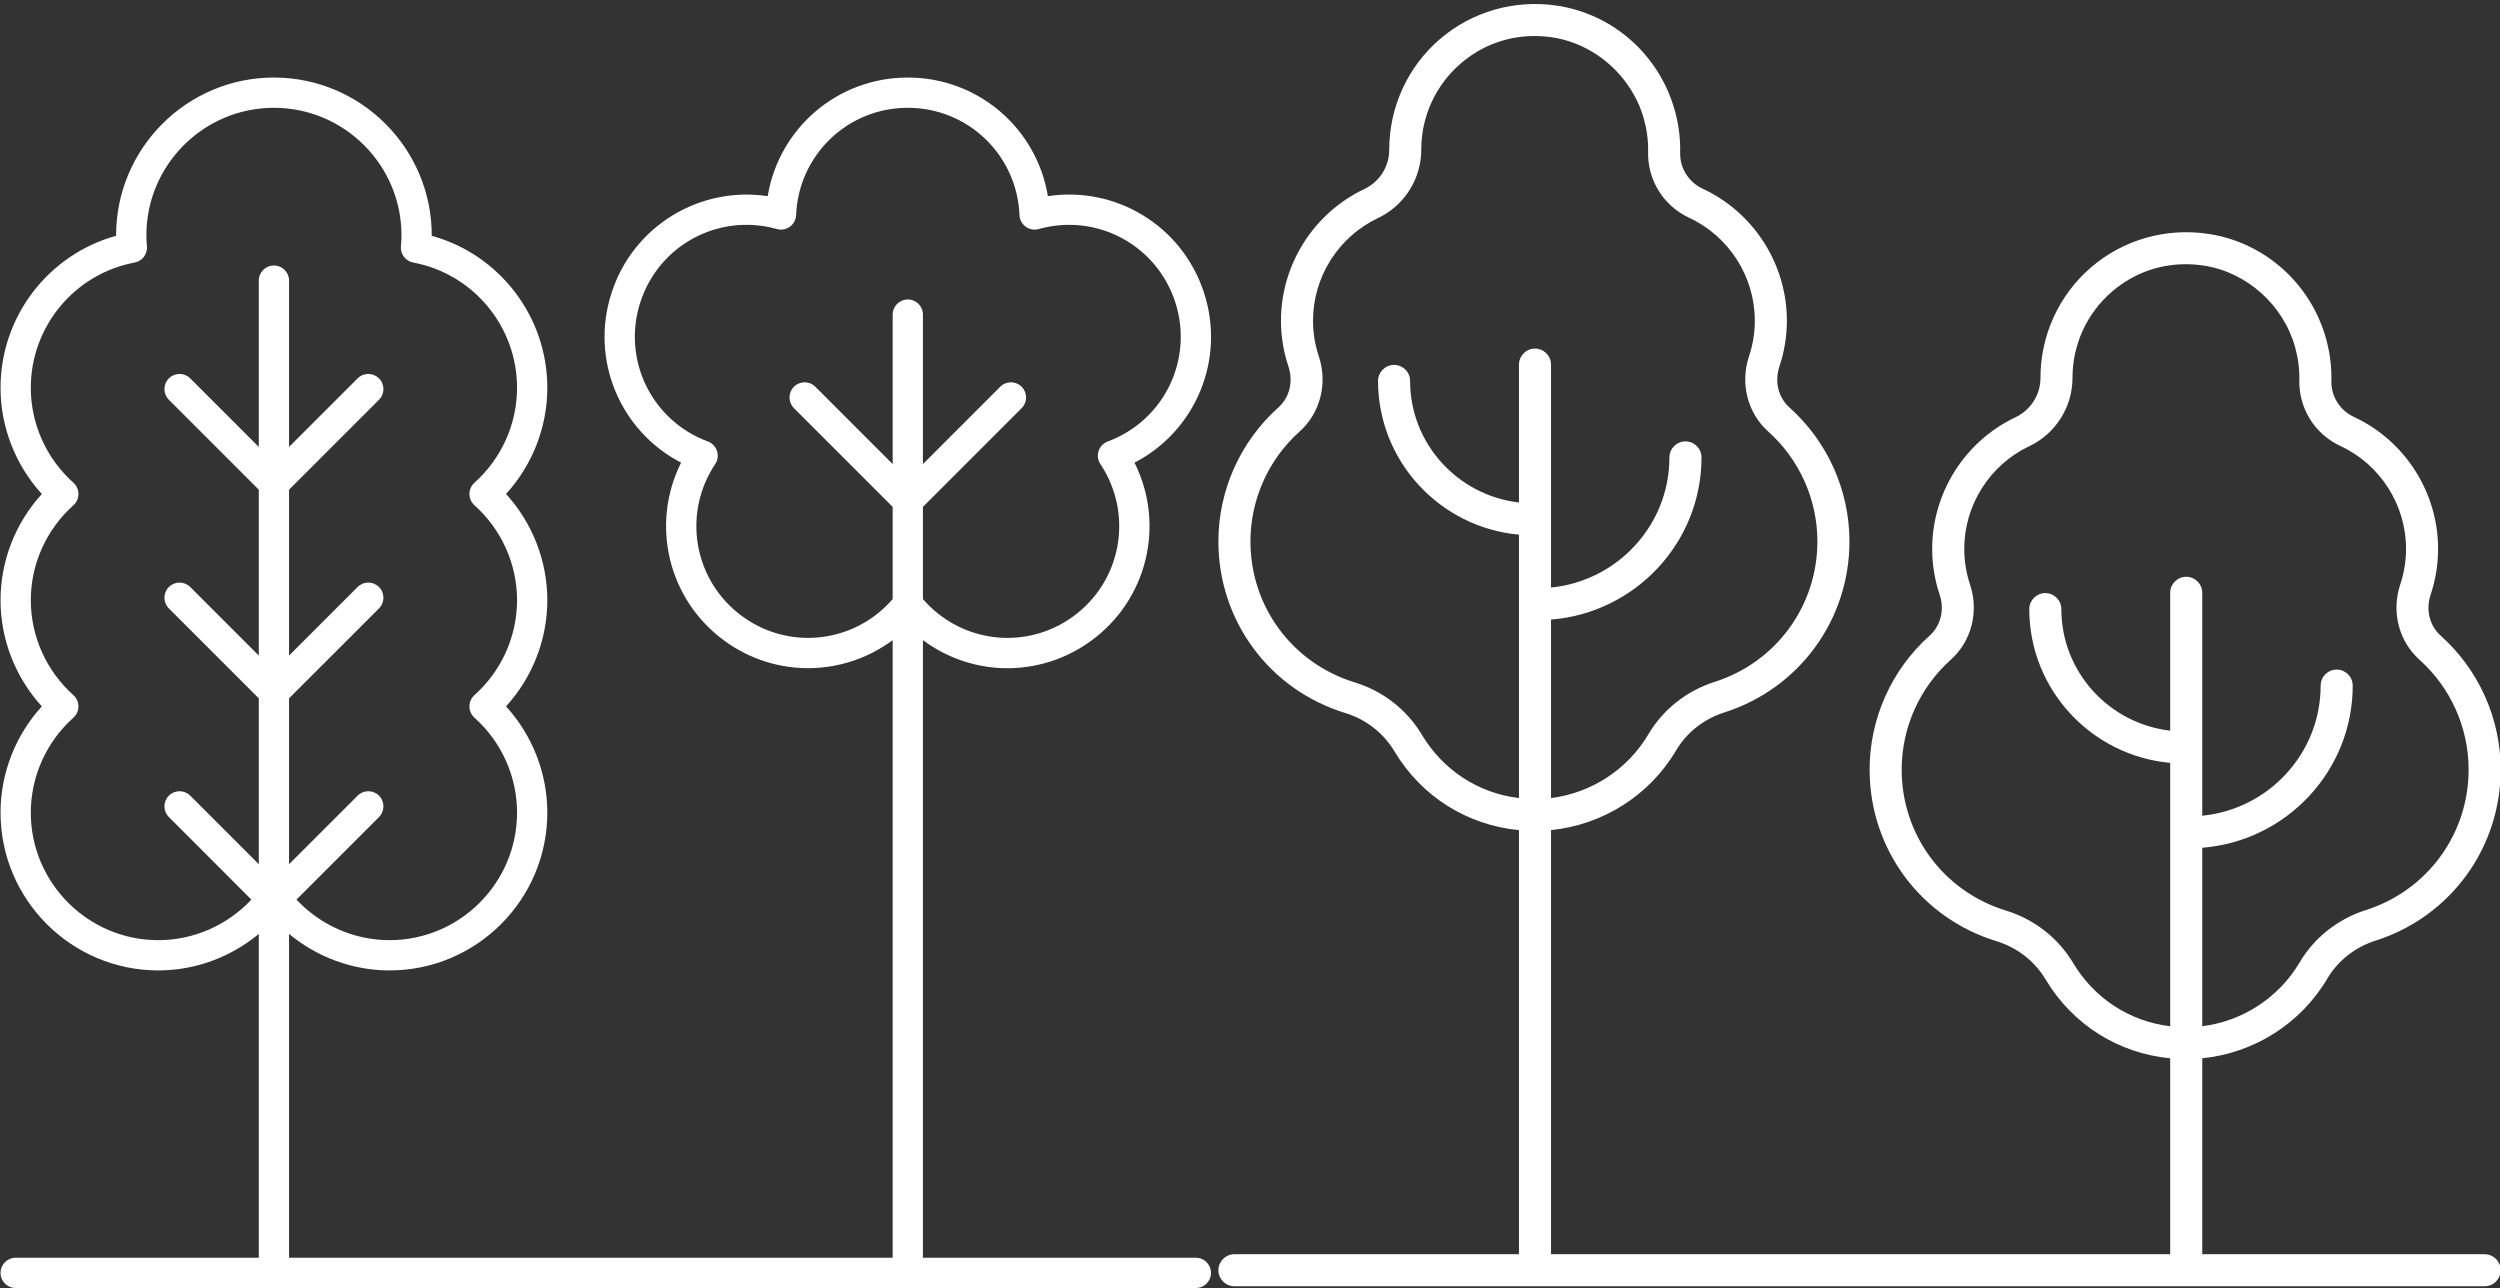 <?xml version="1.0" encoding="UTF-8" standalone="no"?>
<!DOCTYPE svg PUBLIC "-//W3C//DTD SVG 1.1//EN" "http://www.w3.org/Graphics/SVG/1.1/DTD/svg11.dtd">
<svg width="100%" height="100%" viewBox="0 0 918 473" version="1.1" xmlns="http://www.w3.org/2000/svg" xmlns:xlink="http://www.w3.org/1999/xlink" xml:space="preserve" xmlns:serif="http://www.serif.com/" style="fill-rule:evenodd;clip-rule:evenodd;stroke-linejoin:round;stroke-miterlimit:2;">
    <rect x="0" y="0" width="918" height="473" fill="#333333" stroke="none"/>
    <g transform="matrix(1,0,0,1,-2402,-6596)">
        <g transform="matrix(5.556,0,0,5.556,0,0)">
            <g transform="matrix(1,0,0,1,588.687,1212)">
                <path d="M0,35.332C-1.854,35.922 -3.408,37.151 -4.378,38.793C-5.757,41.129 -8.161,42.679 -10.813,43.009L-10.813,31.214C-5.257,30.775 -0.869,26.142 -0.869,20.498C-0.869,19.913 -1.343,19.438 -1.928,19.438C-2.514,19.438 -2.988,19.913 -2.988,20.498C-2.988,24.974 -6.426,28.664 -10.813,29.096L-10.813,14.364C-10.813,13.779 -11.288,13.305 -11.873,13.305C-12.458,13.305 -12.932,13.779 -12.932,14.364L-12.932,23.474C-16.975,23.01 -20.126,19.587 -20.126,15.442C-20.126,14.857 -20.6,14.383 -21.186,14.383C-21.771,14.383 -22.245,14.857 -22.245,15.442C-22.245,20.756 -18.146,25.13 -12.932,25.603L-12.932,43.012C-15.592,42.692 -17.939,41.184 -19.345,38.832C-20.339,37.169 -21.918,35.937 -23.79,35.364C-27.911,34.102 -30.679,30.357 -30.679,26.048C-30.679,23.281 -29.495,20.633 -27.429,18.784C-26.06,17.558 -25.562,15.604 -26.163,13.808C-26.415,13.052 -26.543,12.26 -26.543,11.455C-26.543,8.569 -24.857,5.908 -22.246,4.675C-20.508,3.853 -19.385,2.086 -19.389,0.145C-19.389,-2.041 -18.438,-4.112 -16.78,-5.54C-15.399,-6.728 -13.702,-7.353 -11.906,-7.353C-11.515,-7.353 -11.119,-7.323 -10.721,-7.263C-7.877,-6.835 -5.447,-4.662 -4.672,-1.856C-4.473,-1.138 -4.38,-0.406 -4.397,0.316C-4.441,2.168 -3.377,3.872 -1.685,4.659C0.951,5.884 2.655,8.552 2.655,11.455C2.655,12.26 2.526,13.052 2.274,13.809C1.674,15.604 2.171,17.558 3.54,18.784C5.606,20.633 6.791,23.281 6.791,26.048C6.791,30.309 4.062,34.04 0,35.332M-62.385,23.752C-63.379,22.088 -64.958,20.856 -66.829,20.283C-70.95,19.02 -73.719,15.276 -73.719,10.967C-73.719,8.2 -72.534,5.552 -70.468,3.703C-69.1,2.477 -68.602,0.523 -69.202,-1.273C-69.455,-2.029 -69.583,-2.821 -69.583,-3.626C-69.583,-6.512 -67.896,-9.173 -65.286,-10.405C-63.547,-11.228 -62.425,-12.994 -62.429,-14.936C-62.429,-17.121 -61.479,-19.193 -59.82,-20.62C-58.439,-21.809 -56.741,-22.434 -54.945,-22.434C-54.554,-22.434 -54.158,-22.404 -53.76,-22.344C-50.917,-21.916 -48.486,-19.743 -47.711,-16.938C-47.513,-16.219 -47.419,-15.487 -47.437,-14.765C-47.48,-12.913 -46.417,-11.208 -44.725,-10.422C-42.089,-9.197 -40.385,-6.529 -40.385,-3.626C-40.385,-2.821 -40.513,-2.029 -40.766,-1.272C-41.366,0.523 -40.868,2.477 -39.5,3.703C-37.434,5.553 -36.249,8.2 -36.249,10.967C-36.249,15.228 -38.978,18.959 -43.04,20.251C-44.892,20.841 -46.447,22.069 -47.417,23.712C-48.797,26.049 -51.201,27.599 -53.853,27.929L-53.853,16.133C-48.298,15.694 -43.909,11.061 -43.909,5.417C-43.909,4.832 -44.383,4.357 -44.969,4.357C-45.554,4.357 -46.028,4.832 -46.028,5.417C-46.028,9.893 -49.466,13.583 -53.853,14.015L-53.853,-0.717C-53.853,-1.302 -54.327,-1.776 -54.913,-1.776C-55.498,-1.776 -55.972,-1.302 -55.972,-0.717L-55.972,8.394C-60.016,7.929 -63.167,4.507 -63.167,0.361C-63.167,-0.224 -63.641,-0.698 -64.226,-0.698C-64.812,-0.698 -65.285,-0.224 -65.285,0.361C-65.285,5.675 -61.186,10.049 -55.972,10.522L-55.972,27.931C-58.631,27.612 -60.979,26.103 -62.385,23.752M4.953,17.205C4.203,16.533 3.947,15.489 4.283,14.479C4.609,13.506 4.773,12.488 4.773,11.455C4.773,7.73 2.588,4.309 -0.792,2.737C-1.719,2.307 -2.304,1.376 -2.279,0.366C-2.257,-0.564 -2.375,-1.502 -2.629,-2.422C-3.639,-6.075 -6.691,-8.798 -10.404,-9.357C-13.214,-9.781 -16.036,-8.974 -18.162,-7.146C-20.288,-5.315 -21.507,-2.658 -21.507,0.176C-21.506,1.272 -22.152,2.286 -23.151,2.76C-26.499,4.341 -28.662,7.755 -28.662,11.455C-28.662,12.488 -28.498,13.506 -28.171,14.478C-27.835,15.489 -28.092,16.533 -28.842,17.205C-31.355,19.456 -32.798,22.679 -32.798,26.048C-32.798,31.295 -29.427,35.853 -24.41,37.39C-23.042,37.81 -21.888,38.707 -21.164,39.919C-19.372,42.917 -16.345,44.802 -12.932,45.13L-12.932,58.077L-53.853,58.077L-53.853,30.047C-50.453,29.707 -47.352,27.769 -45.593,24.79C-44.888,23.596 -43.753,22.701 -42.398,22.27C-37.453,20.696 -34.13,16.154 -34.13,10.967C-34.13,7.599 -35.572,4.375 -38.086,2.124C-38.836,1.452 -39.093,0.408 -38.756,-0.602C-38.431,-1.575 -38.266,-2.593 -38.266,-3.626C-38.266,-7.351 -40.451,-10.772 -43.832,-12.344C-44.759,-12.774 -45.343,-13.705 -45.318,-14.715C-45.297,-15.645 -45.415,-16.583 -45.669,-17.502C-46.679,-21.156 -49.73,-23.879 -53.443,-24.439C-56.25,-24.863 -59.076,-24.055 -61.202,-22.226C-63.328,-20.396 -64.548,-17.739 -64.547,-14.904C-64.546,-13.809 -65.19,-12.794 -66.19,-12.321C-69.538,-10.74 -71.701,-7.326 -71.701,-3.626C-71.701,-2.593 -71.537,-1.575 -71.211,-0.603C-70.875,0.408 -71.131,1.452 -71.881,2.124C-74.395,4.375 -75.837,7.598 -75.837,10.967C-75.837,16.214 -72.467,20.771 -67.45,22.309C-66.081,22.728 -64.927,23.627 -64.203,24.839C-62.412,27.837 -59.385,29.722 -55.972,30.05L-55.972,58.077L-74.778,58.077C-75.363,58.077 -75.837,58.551 -75.837,59.136C-75.837,59.721 -75.363,60.195 -74.778,60.195L7.849,60.195C8.435,60.195 8.908,59.721 8.908,59.136C8.908,58.551 8.435,58.077 7.849,58.077L-10.813,58.077L-10.813,45.128C-7.414,44.788 -4.312,42.849 -2.553,39.87C-1.849,38.677 -0.714,37.782 0.642,37.352C5.586,35.777 8.909,31.235 8.909,26.048C8.909,22.679 7.467,19.456 4.953,17.205" style="fill:white;fill-rule:nonzero;"/>
            </g>
            <g transform="matrix(1,0,0,1,434.361,1223.73)">
                <path d="M0,17.16C0,14.775 1.026,12.489 2.815,10.887C3.027,10.697 3.148,10.426 3.148,10.141C3.148,9.857 3.027,9.586 2.815,9.396C1.026,7.794 0,5.508 0,3.122C0,0.737 1.026,-1.549 2.815,-3.152C3.027,-3.341 3.148,-3.612 3.148,-3.897C3.148,-4.181 3.027,-4.452 2.815,-4.642C1.026,-6.244 0,-8.53 0,-10.915C0,-14.965 2.887,-18.446 6.864,-19.194C7.369,-19.289 7.719,-19.75 7.676,-20.262C7.655,-20.502 7.638,-20.743 7.638,-20.989C7.638,-25.638 11.42,-29.42 16.068,-29.42C20.717,-29.42 24.499,-25.638 24.499,-20.989C24.499,-20.743 24.482,-20.502 24.461,-20.262C24.418,-19.75 24.769,-19.289 25.273,-19.194C29.25,-18.446 32.137,-14.965 32.137,-10.915C32.137,-8.53 31.111,-6.244 29.322,-4.642C29.11,-4.452 28.989,-4.181 28.989,-3.897C28.989,-3.612 29.11,-3.341 29.322,-3.152C31.111,-1.549 32.137,0.737 32.137,3.122C32.137,5.508 31.111,7.794 29.322,9.396C29.11,9.586 28.989,9.857 28.989,10.141C28.989,10.426 29.11,10.697 29.322,10.887C31.111,12.489 32.137,14.775 32.137,17.16C32.137,21.808 28.355,25.591 23.707,25.591C21.373,25.591 19.144,24.602 17.558,22.91L23.013,17.455C23.403,17.064 23.403,16.431 23.013,16.041C22.622,15.65 21.989,15.65 21.599,16.041L17.068,20.571L17.068,9.609L23.013,3.665C23.403,3.274 23.403,2.641 23.013,2.251C22.622,1.86 21.989,1.86 21.599,2.251L17.068,6.781L17.068,-4.18L23.013,-10.124C23.403,-10.515 23.403,-11.148 23.013,-11.538C22.622,-11.929 21.989,-11.929 21.599,-11.538L17.068,-7.008L17.068,-17.998C17.068,-18.551 16.621,-18.998 16.068,-18.998C15.516,-18.998 15.068,-18.551 15.068,-17.998L15.068,-7.008L10.539,-11.538C10.148,-11.929 9.515,-11.929 9.125,-11.538C8.734,-11.148 8.734,-10.515 9.125,-10.124L15.068,-4.18L15.068,6.781L10.539,2.251C10.148,1.86 9.515,1.86 9.125,2.251C8.734,2.641 8.734,3.274 9.125,3.665L15.068,9.609L15.068,20.571L10.539,16.041C10.148,15.65 9.515,15.65 9.125,16.041C8.734,16.431 8.734,17.064 9.125,17.455L14.579,22.91C12.993,24.602 10.765,25.591 8.431,25.591C3.782,25.591 0,21.808 0,17.16M47.038,4.2C43.821,1.863 43.029,-2.563 45.234,-5.876C45.403,-6.13 45.447,-6.448 45.353,-6.738C45.258,-7.029 45.036,-7.261 44.749,-7.367C41.018,-8.751 39.058,-12.797 40.287,-16.579C41.516,-20.36 45.48,-22.483 49.312,-21.407C49.605,-21.323 49.922,-21.381 50.169,-21.562C50.416,-21.741 50.568,-22.024 50.58,-22.329C50.743,-26.306 53.985,-29.42 57.961,-29.42C61.937,-29.42 65.179,-26.306 65.343,-22.329C65.355,-22.024 65.507,-21.741 65.754,-21.562C66.002,-21.381 66.319,-21.322 66.611,-21.407C70.443,-22.481 74.407,-20.36 75.636,-16.579C76.865,-12.797 74.904,-8.751 71.173,-7.367C70.887,-7.261 70.665,-7.029 70.57,-6.738C70.476,-6.448 70.519,-6.13 70.688,-5.876C72.894,-2.563 72.102,1.862 68.885,4.2C65.759,6.472 61.467,5.947 58.961,3.049L58.961,-3.045L65.486,-9.57C65.877,-9.961 65.877,-10.594 65.486,-10.985C65.096,-11.375 64.463,-11.375 64.072,-10.985L58.961,-5.873L58.961,-15.753C58.961,-16.306 58.514,-16.753 57.961,-16.753C57.409,-16.753 56.961,-16.306 56.961,-15.753L56.961,-5.873L51.851,-10.985C51.46,-11.375 50.827,-11.375 50.437,-10.985C50.046,-10.594 50.046,-9.961 50.437,-9.57L56.961,-3.045L56.961,3.049C54.456,5.946 50.164,6.472 47.038,4.2M77,46.58L58.961,46.58L58.961,5.762C60.599,6.979 62.559,7.618 64.543,7.618C66.458,7.618 68.391,7.031 70.061,5.817C73.827,3.081 74.978,-1.907 72.944,-5.968C76.976,-8.056 78.977,-12.769 77.539,-17.196C76.1,-21.624 71.713,-24.261 67.221,-23.58C66.48,-28.061 62.616,-31.42 57.961,-31.42C53.306,-31.42 49.442,-28.061 48.702,-23.58C44.213,-24.256 39.823,-21.623 38.384,-17.196C36.946,-12.77 38.947,-8.056 42.979,-5.968C40.945,-1.907 42.096,3.082 45.862,5.817C49.26,8.288 53.743,8.155 56.961,5.764L56.961,46.58L17.068,46.58L17.068,25.178C18.921,26.712 21.265,27.591 23.707,27.591C29.458,27.591 34.137,22.912 34.137,17.16C34.137,14.56 33.153,12.056 31.408,10.141C33.153,8.227 34.137,5.722 34.137,3.122C34.137,0.522 33.153,-1.983 31.408,-3.897C33.153,-5.811 34.137,-8.316 34.137,-10.915C34.137,-15.631 30.974,-19.724 26.499,-20.961L26.499,-20.989C26.499,-26.741 21.82,-31.42 16.068,-31.42C10.317,-31.42 5.638,-26.741 5.638,-20.989L5.638,-20.961C1.164,-19.724 -2,-15.631 -2,-10.915C-2,-8.316 -1.016,-5.811 0.729,-3.897C-1.016,-1.983 -2,0.522 -2,3.122C-2,5.722 -1.016,8.227 0.729,10.141C-1.016,12.056 -2,14.56 -2,17.16C-2,22.912 2.679,27.591 8.431,27.591C10.873,27.591 13.215,26.712 15.068,25.179L15.068,46.58L-1,46.58C-1.552,46.58 -2,47.027 -2,47.58C-2,48.133 -1.552,48.58 -1,48.58L77,48.58C77.552,48.58 78,48.133 78,47.58C78,47.027 77.552,46.58 77,46.58" style="fill:white;fill-rule:nonzero;"/>
            </g>
        </g>
    </g>
</svg>
